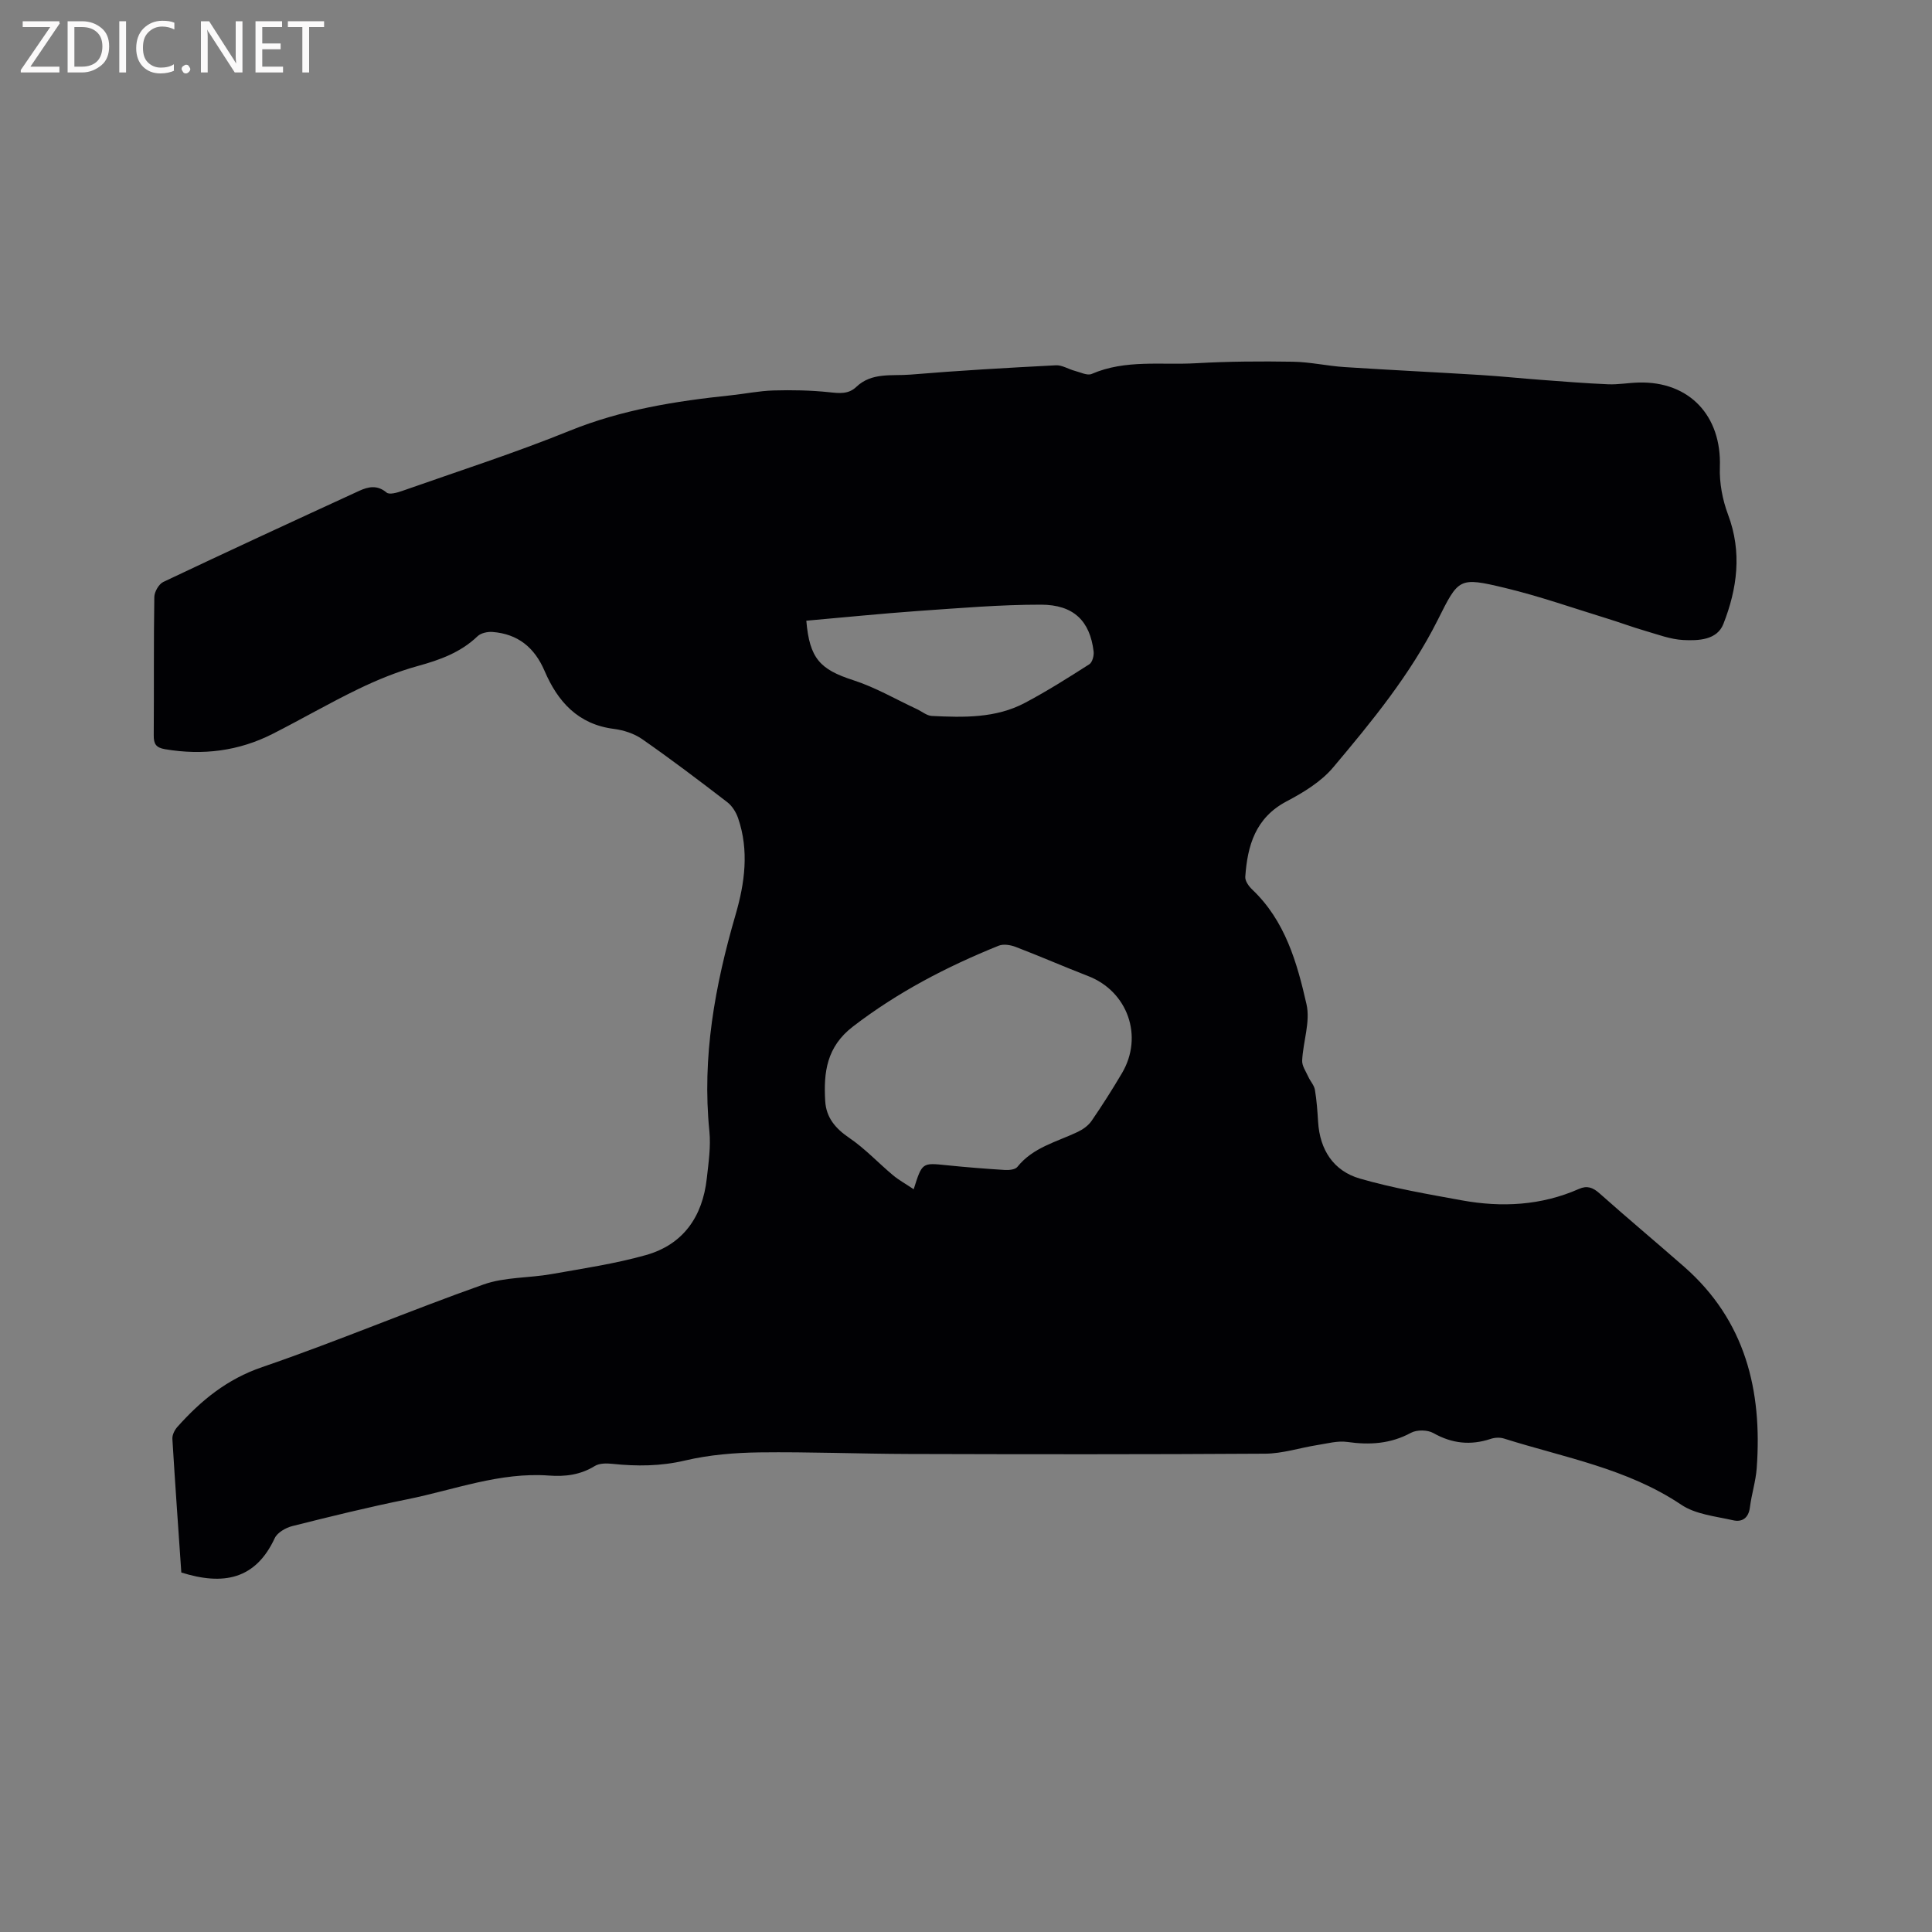 <svg enable-background="new 0 0 400 400" viewBox="0 0 400 400" xmlns="http://www.w3.org/2000/svg"><rect x="0" y="0" width="400" height="400" fill="#808080" stroke="none"/><path d="m37.54 325.57c-.62-9.09-1.29-18.38-1.85-27.67-.05-.81.46-1.83 1.02-2.46 4.89-5.48 10.28-9.91 17.58-12.4 15.41-5.28 30.45-11.66 45.81-17.1 4.39-1.56 9.39-1.32 14.06-2.15 6.55-1.16 13.18-2.14 19.57-3.94 7.73-2.18 11.72-7.96 12.6-15.84.36-3.26.86-6.59.54-9.81-1.55-15.37 1.15-30.15 5.42-44.81 1.91-6.56 2.83-13.31.52-20.02-.42-1.21-1.22-2.5-2.21-3.27-5.8-4.46-11.63-8.88-17.63-13.06-1.66-1.16-3.84-1.87-5.87-2.13-7.43-.94-11.63-5.65-14.35-12-2.09-4.87-5.53-7.66-10.78-8.07-1.02-.08-2.41.22-3.1.89-3.5 3.35-7.76 4.89-12.34 6.15-4.24 1.17-8.38 2.86-12.35 4.78-6 2.9-11.78 6.26-17.73 9.28-7.03 3.57-14.47 4.49-22.25 3.18-1.92-.32-2.39-1.1-2.37-2.9.07-9.54-.03-19.09.12-28.63.02-1.07.94-2.67 1.87-3.11 13.48-6.39 27.02-12.64 40.58-18.87 1.85-.85 3.72-1.25 5.64.37.58.49 2.2.02 3.23-.34 11.58-4.08 23.29-7.84 34.66-12.45 10.77-4.37 21.96-6.15 33.35-7.34 2.95-.31 5.89-.92 8.84-1.01 3.86-.11 7.76-.04 11.6.37 2.1.22 3.95.44 5.58-1.12 3.21-3.05 7.38-2.22 11.17-2.53 10.03-.84 20.08-1.41 30.14-1.93 1.28-.07 2.59.8 3.92 1.15 1.16.3 2.58 1.03 3.49.64 7.01-3.04 14.43-1.8 21.67-2.22 6.66-.38 13.35-.42 20.02-.31 3.56.06 7.1.88 10.67 1.11 9.39.61 18.79 1.06 28.18 1.64 4.19.26 8.37.7 12.56 1.01 4.6.34 9.21.72 13.82.91 2.11.09 4.23-.31 6.34-.36 10.51-.28 17.18 6.91 16.8 17.49-.12 3.28.54 6.79 1.7 9.87 2.92 7.77 1.9 15.3-.97 22.62-1.32 3.36-5.18 3.48-8.28 3.33-2.68-.13-5.34-1.16-7.97-1.92-2.64-.76-5.22-1.74-7.84-2.54-7.03-2.16-14-4.62-21.14-6.33-9.59-2.3-9.57-2.01-13.93 6.67-5.65 11.26-13.6 20.95-21.64 30.5-2.5 2.97-6.16 5.19-9.67 7.04-6.43 3.41-8.07 9.15-8.52 15.61-.06.85.73 1.96 1.43 2.62 6.83 6.47 9.29 15.13 11.25 23.77.82 3.62-.71 7.73-.9 11.63-.06 1.11.78 2.28 1.28 3.39.41.92 1.2 1.74 1.36 2.69.37 2.19.52 4.42.66 6.64.36 5.79 3.19 10.15 8.64 11.73 6.88 1.99 14 3.21 21.07 4.5 8.29 1.51 16.47 1.1 24.31-2.36 1.67-.74 2.87-.3 4.23.91 5.78 5.14 11.72 10.11 17.54 15.21 12.67 11.12 16.19 25.59 15.02 41.69-.2 2.73-1.07 5.4-1.41 8.12-.27 2.22-1.62 3.1-3.46 2.68-3.66-.83-7.78-1.22-10.75-3.22-11.2-7.52-24.24-9.77-36.69-13.7-.84-.27-1.93-.22-2.78.07-4.16 1.38-8 .97-11.86-1.21-1.2-.68-3.41-.71-4.62-.06-4.24 2.3-8.56 2.56-13.21 1.9-1.99-.28-4.12.32-6.17.64-3.62.57-7.22 1.77-10.83 1.79-24.6.16-49.21.13-73.81.06-10.28-.03-20.56-.46-30.84-.33-5.16.07-10.43.5-15.44 1.68-5.08 1.2-10.01 1.22-15.08.69-1.2-.13-2.68-.13-3.63.46-2.97 1.83-6.12 2.22-9.46 1.97-10.18-.75-19.61 2.95-29.33 4.91-7.99 1.61-15.91 3.56-23.82 5.55-1.36.34-3.1 1.34-3.64 2.5-3.97 8.55-10.63 9.85-19.34 7.11zm151.63-79.35c1.75-5.55 1.74-5.5 6.84-4.97 4 .41 8.02.73 12.03.98.87.05 2.14-.07 2.59-.63 3.25-4.06 8.12-5.17 12.48-7.24 1.09-.52 2.21-1.31 2.88-2.28 2.22-3.23 4.32-6.54 6.31-9.91 4.49-7.62 1.17-16.92-7-20.08-5.03-1.95-9.97-4.11-15.01-6.04-1.07-.41-2.53-.65-3.53-.25-10.73 4.33-20.89 9.61-30.16 16.73-5.47 4.2-6.1 9.49-5.75 15.43.2 3.41 2.1 5.67 4.97 7.62 3.27 2.22 6.03 5.2 9.09 7.76 1.22 1.01 2.64 1.79 4.26 2.88zm-22.23-117.71c.66 7.84 2.87 10.1 9.7 12.31 4.57 1.47 8.82 3.96 13.2 6 1.03.48 2.04 1.36 3.09 1.41 6.58.32 13.24.49 19.27-2.71 4.57-2.42 8.97-5.2 13.33-7.99.63-.4 1-1.8.89-2.67-.76-6.28-4.11-9.66-10.9-9.67-8.45-.01-16.91.72-25.36 1.3-7.69.55-15.38 1.33-23.22 2.02z" fill="#010104"/><g fill="#fbfafa"><path d="m12.4 4.8-6.1 9h6v1.2h-8v-.5l6.1-8.9h-5.7v-1.2h7.6v.4z"/><path d="m14 15v-10.6h3c1.6 0 2.9.5 4 1.4s1.6 2.2 1.6 3.8-.5 3-1.6 3.9-2.4 1.5-4 1.5zm1.4-9.4v8.2h1.6c1.3 0 2.4-.4 3.1-1.1s1.1-1.8 1.1-3.1-.4-2.3-1.2-3-1.8-1-3.1-1z"/><path d="m26.1 4.4v10.6h-1.4v-10.6z"/><path d="m36.1 14.6c-.8.4-1.8.6-2.9.6-1.5 0-2.7-.5-3.6-1.4s-1.4-2.2-1.4-3.8c0-1.7.5-3.1 1.5-4.1s2.3-1.6 3.9-1.6c1 0 1.8.1 2.5.4v1.4c-.8-.4-1.6-.6-2.5-.6-1.2 0-2.1.4-2.9 1.2s-1.1 1.8-1.1 3.2c0 1.3.3 2.3 1 3s1.6 1.1 2.7 1.1c1 0 2-.2 2.7-.7v1.3z"/><path d="m37.6 14.3c0-.2.1-.5.3-.6s.4-.3.6-.3c.3 0 .5.1.6.3s.3.4.3.6-.1.4-.3.6-.4.3-.6.3c-.3 0-.5-.1-.6-.3s-.3-.4-.3-.6z"/><path d="m50.2 15h-1.6l-5.3-8.2c-.2-.2-.3-.5-.4-.7 0 .2.1.7.1 1.5v7.4h-1.4v-10.6h1.7l5.2 8.1c.2.4.4.6.4.7 0-.3-.1-.8-.1-1.5v-7.3h1.4z"/><path d="m58.6 15h-5.7v-10.6h5.5v1.2h-4.1v3.4h3.8v1.2h-3.8v3.6h4.3z"/><path d="m67.1 5.6h-3.1v9.4h-1.4v-9.4h-3v-1.2h7.5z"/></g></svg>